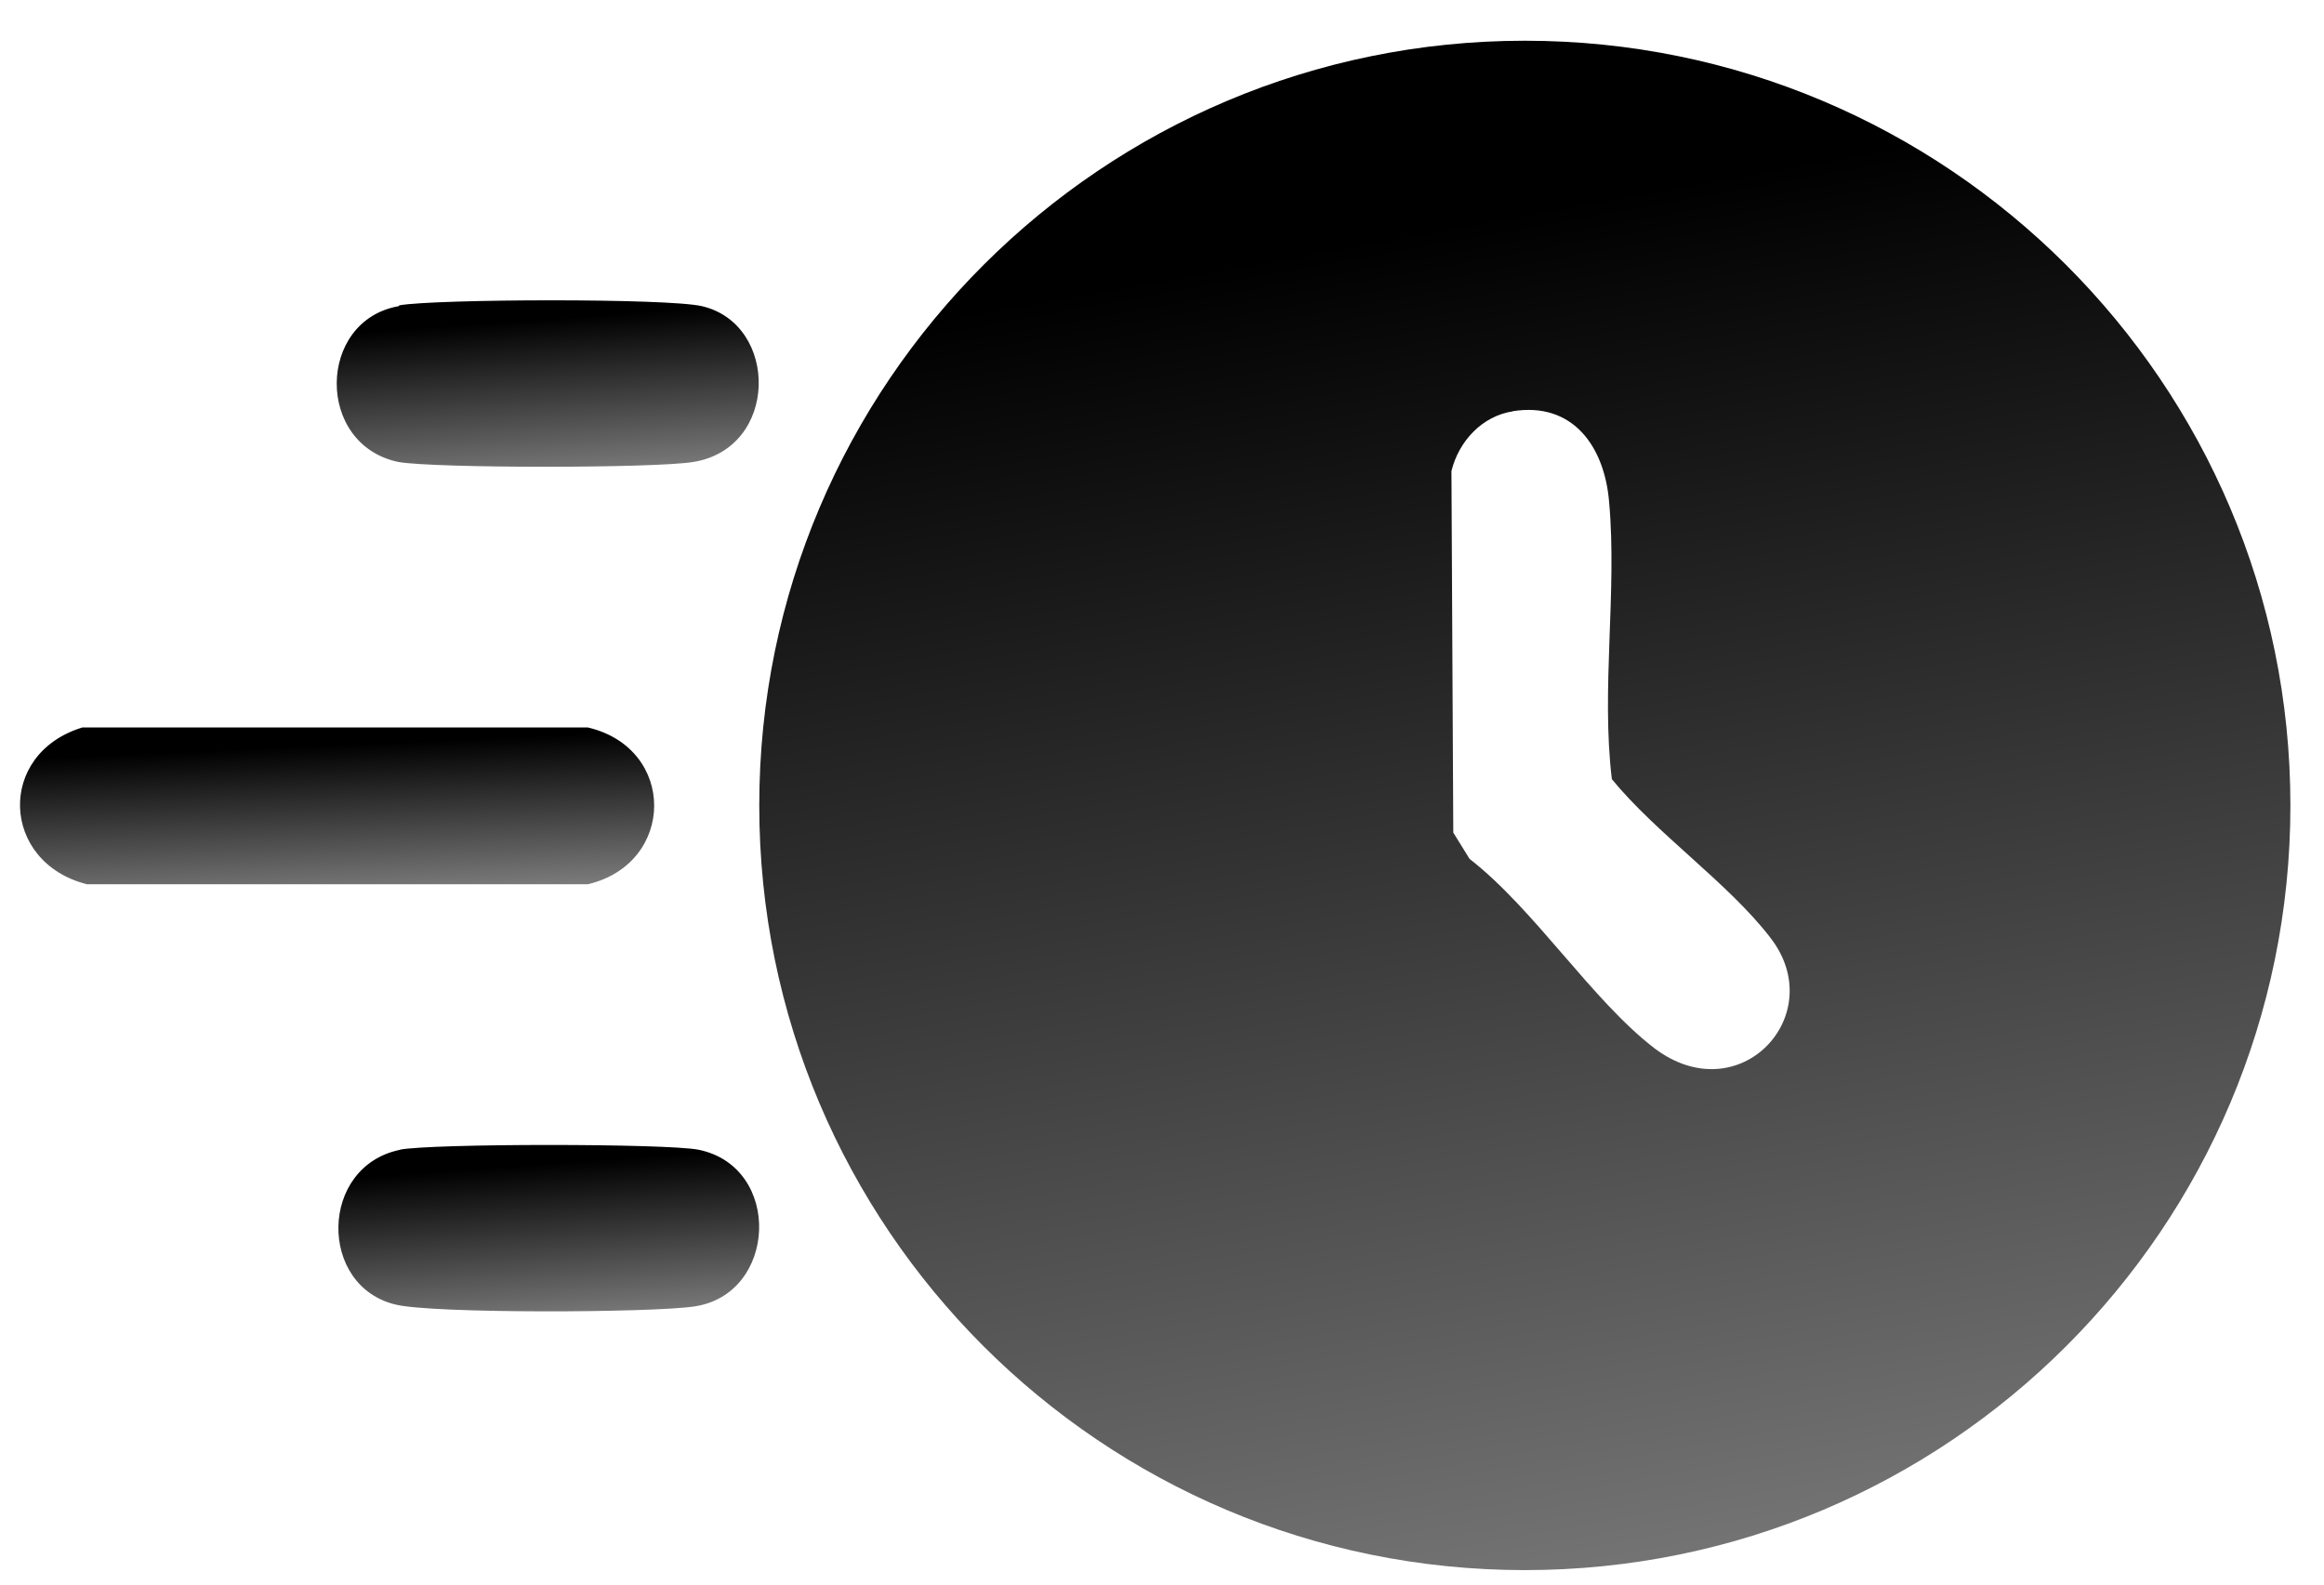 <svg xmlns="http://www.w3.org/2000/svg" width="44" height="30" viewBox="0 0 44 30" fill="none"><path d="M43.364 15.249C43.364 23.242 36.88 29.726 28.87 29.726C20.859 29.726 14.375 23.242 14.375 15.249C14.375 7.255 20.876 0.771 28.87 0.771C36.863 0.771 43.364 7.255 43.364 15.249ZM28.647 7.787C28.064 7.873 27.617 8.353 27.48 8.919L27.515 15.763L27.823 16.261C29.058 17.221 30.139 18.937 31.323 19.846C32.935 21.064 34.651 19.211 33.518 17.753C32.729 16.724 31.357 15.78 30.517 14.751C30.311 13.053 30.619 11.2 30.465 9.502C30.379 8.456 29.779 7.598 28.63 7.787H28.647Z" fill="url(#paint0_linear_1122_24368)"></path><path d="M1.559 13.773H11.131C12.812 14.168 12.795 16.346 11.131 16.741H1.645C0.015 16.329 -0.071 14.271 1.559 13.773Z" fill="url(#paint1_linear_1122_24368)"></path><path d="M7.563 5.78C8.249 5.66 12.64 5.643 13.292 5.797C14.75 6.14 14.75 8.49 13.121 8.747C12.383 8.867 8.249 8.867 7.546 8.747C5.968 8.421 6.002 6.071 7.546 5.797L7.563 5.78Z" fill="url(#paint2_linear_1122_24368)"></path><path d="M7.564 21.767C8.182 21.647 12.608 21.647 13.225 21.767C14.82 22.093 14.717 24.512 13.139 24.735C12.333 24.855 8.199 24.872 7.496 24.7C6.021 24.357 6.038 22.076 7.582 21.767H7.564Z" fill="url(#paint3_linear_1122_24368)"></path><defs><linearGradient id="paint0_linear_1122_24368" x1="39.865" y1="2.012" x2="46.03" y2="36.204" gradientUnits="userSpaceOnUse"><stop></stop><stop offset="1" stop-color="#9D9D9D"></stop></linearGradient><linearGradient id="paint1_linear_1122_24368" x1="10.936" y1="13.9" x2="11.097" y2="17.511" gradientUnits="userSpaceOnUse"><stop></stop><stop offset="1" stop-color="#9D9D9D"></stop></linearGradient><linearGradient id="paint2_linear_1122_24368" x1="13.401" y1="5.821" x2="13.673" y2="9.644" gradientUnits="userSpaceOnUse"><stop></stop><stop offset="1" stop-color="#9D9D9D"></stop></linearGradient><linearGradient id="paint3_linear_1122_24368" x1="13.412" y1="21.812" x2="13.684" y2="25.633" gradientUnits="userSpaceOnUse"><stop></stop><stop offset="1" stop-color="#9D9D9D"></stop></linearGradient></defs></svg>